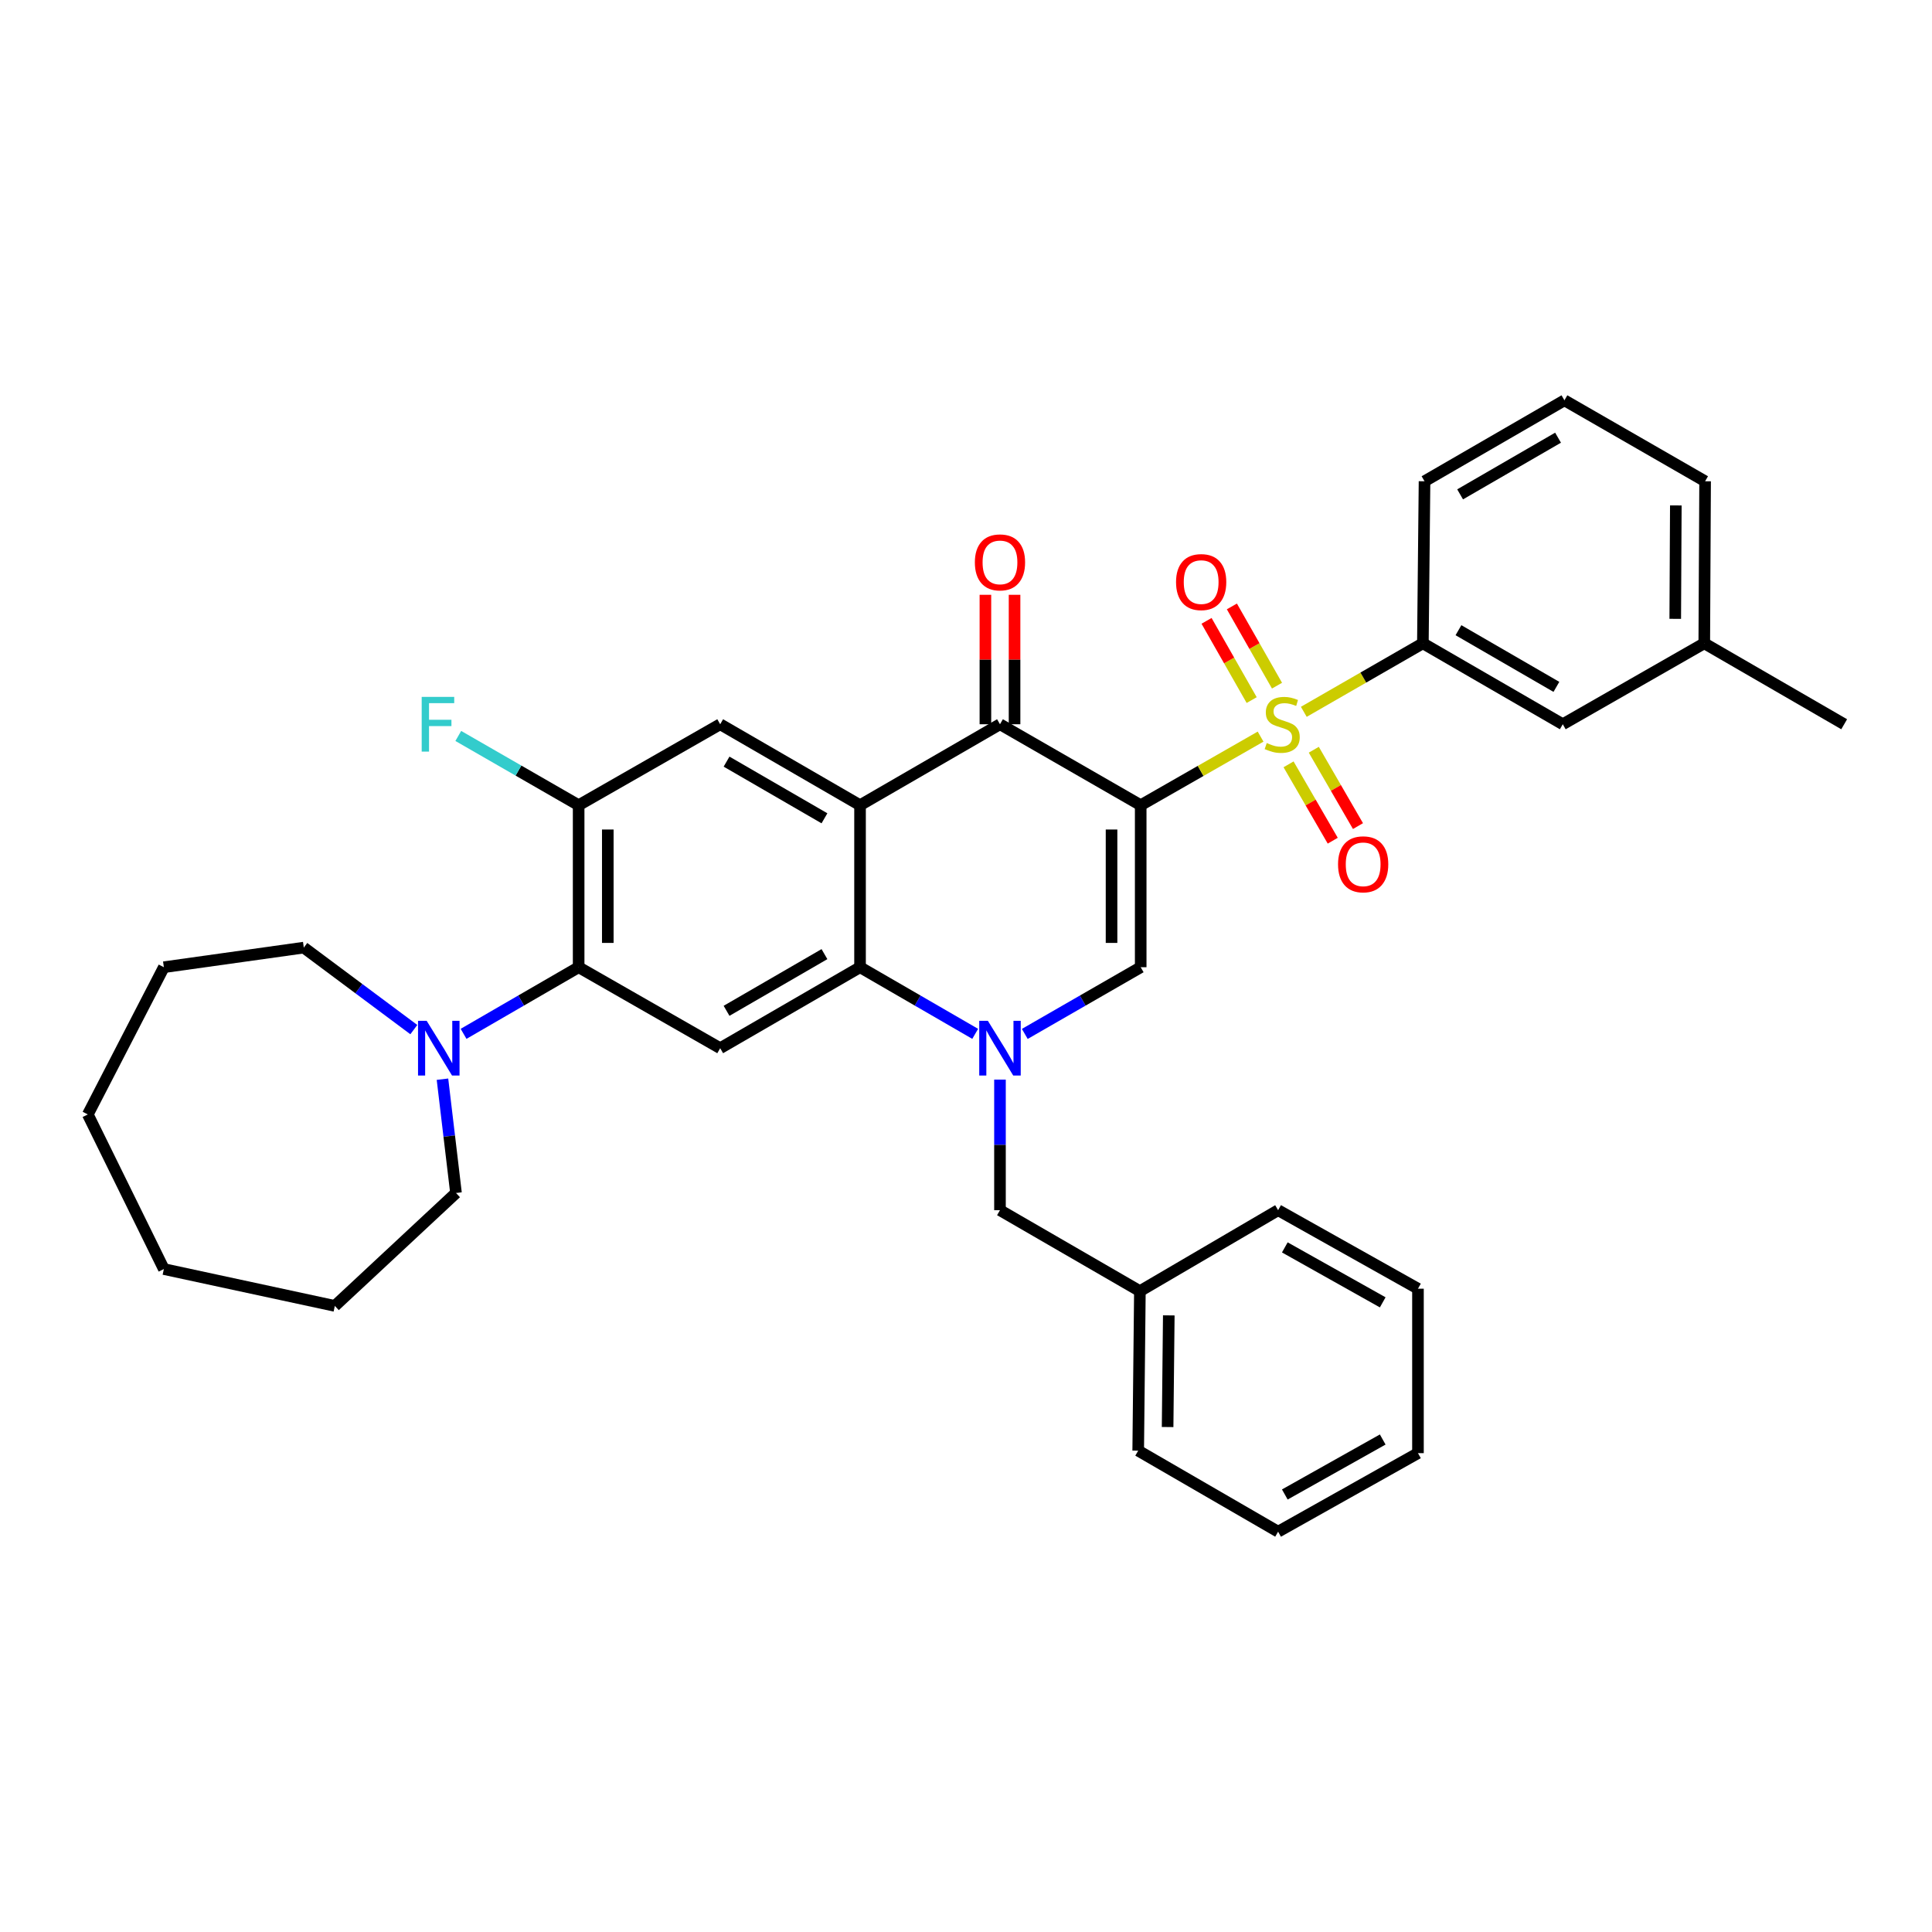 <?xml version='1.0' encoding='iso-8859-1'?>
<svg version='1.1' baseProfile='full'
              xmlns='http://www.w3.org/2000/svg'
                      xmlns:rdkit='http://www.rdkit.org/xml'
                      xmlns:xlink='http://www.w3.org/1999/xlink'
                  xml:space='preserve'
width='1000px' height='1000px' viewBox='0 0 1000 1000'>
<!-- END OF HEADER -->
<rect style='opacity:1.0;fill:#FFFFFF;stroke:none' width='1000' height='1000' x='0' y='0'> </rect>
<path class='bond-0' d='M 590.423,416.778 L 621.451,399.025' style='fill:none;fill-rule:evenodd;stroke:#000000;stroke-width:6px;stroke-linecap:butt;stroke-linejoin:miter;stroke-opacity:1' />
<path class='bond-0' d='M 621.451,399.025 L 652.479,381.272' style='fill:none;fill-rule:evenodd;stroke:#CCCC00;stroke-width:6px;stroke-linecap:butt;stroke-linejoin:miter;stroke-opacity:1' />
<path class='bond-3' d='M 590.423,416.778 L 517.588,374.87' style='fill:none;fill-rule:evenodd;stroke:#000000;stroke-width:6px;stroke-linecap:butt;stroke-linejoin:miter;stroke-opacity:1' />
<path class='bond-4' d='M 590.423,416.778 L 590.423,500.629' style='fill:none;fill-rule:evenodd;stroke:#000000;stroke-width:6px;stroke-linecap:butt;stroke-linejoin:miter;stroke-opacity:1' />
<path class='bond-4' d='M 575.333,429.356 L 575.333,488.051' style='fill:none;fill-rule:evenodd;stroke:#000000;stroke-width:6px;stroke-linecap:butt;stroke-linejoin:miter;stroke-opacity:1' />
<path class='bond-9' d='M 674.848,368.436 L 705.663,350.703' style='fill:none;fill-rule:evenodd;stroke:#CCCC00;stroke-width:6px;stroke-linecap:butt;stroke-linejoin:miter;stroke-opacity:1' />
<path class='bond-9' d='M 705.663,350.703 L 736.478,332.97' style='fill:none;fill-rule:evenodd;stroke:#000000;stroke-width:6px;stroke-linecap:butt;stroke-linejoin:miter;stroke-opacity:1' />
<path class='bond-12' d='M 666.957,395.62 L 678.391,415.382' style='fill:none;fill-rule:evenodd;stroke:#CCCC00;stroke-width:6px;stroke-linecap:butt;stroke-linejoin:miter;stroke-opacity:1' />
<path class='bond-12' d='M 678.391,415.382 L 689.825,435.143' style='fill:none;fill-rule:evenodd;stroke:#FF0000;stroke-width:6px;stroke-linecap:butt;stroke-linejoin:miter;stroke-opacity:1' />
<path class='bond-12' d='M 680.019,388.063 L 691.453,407.824' style='fill:none;fill-rule:evenodd;stroke:#CCCC00;stroke-width:6px;stroke-linecap:butt;stroke-linejoin:miter;stroke-opacity:1' />
<path class='bond-12' d='M 691.453,407.824 L 702.887,427.585' style='fill:none;fill-rule:evenodd;stroke:#FF0000;stroke-width:6px;stroke-linecap:butt;stroke-linejoin:miter;stroke-opacity:1' />
<path class='bond-13' d='M 660.977,354.897 L 649.299,334.39' style='fill:none;fill-rule:evenodd;stroke:#CCCC00;stroke-width:6px;stroke-linecap:butt;stroke-linejoin:miter;stroke-opacity:1' />
<path class='bond-13' d='M 649.299,334.39 L 637.621,313.884' style='fill:none;fill-rule:evenodd;stroke:#FF0000;stroke-width:6px;stroke-linecap:butt;stroke-linejoin:miter;stroke-opacity:1' />
<path class='bond-13' d='M 647.864,362.364 L 636.186,341.858' style='fill:none;fill-rule:evenodd;stroke:#CCCC00;stroke-width:6px;stroke-linecap:butt;stroke-linejoin:miter;stroke-opacity:1' />
<path class='bond-13' d='M 636.186,341.858 L 624.508,321.351' style='fill:none;fill-rule:evenodd;stroke:#FF0000;stroke-width:6px;stroke-linecap:butt;stroke-linejoin:miter;stroke-opacity:1' />
<path class='bond-1' d='M 530.429,535.156 L 560.426,517.892' style='fill:none;fill-rule:evenodd;stroke:#0000FF;stroke-width:6px;stroke-linecap:butt;stroke-linejoin:miter;stroke-opacity:1' />
<path class='bond-1' d='M 560.426,517.892 L 590.423,500.629' style='fill:none;fill-rule:evenodd;stroke:#000000;stroke-width:6px;stroke-linecap:butt;stroke-linejoin:miter;stroke-opacity:1' />
<path class='bond-5' d='M 504.756,535.12 L 474.956,517.874' style='fill:none;fill-rule:evenodd;stroke:#0000FF;stroke-width:6px;stroke-linecap:butt;stroke-linejoin:miter;stroke-opacity:1' />
<path class='bond-5' d='M 474.956,517.874 L 445.156,500.629' style='fill:none;fill-rule:evenodd;stroke:#000000;stroke-width:6px;stroke-linecap:butt;stroke-linejoin:miter;stroke-opacity:1' />
<path class='bond-14' d='M 517.588,558.802 L 517.588,592.599' style='fill:none;fill-rule:evenodd;stroke:#0000FF;stroke-width:6px;stroke-linecap:butt;stroke-linejoin:miter;stroke-opacity:1' />
<path class='bond-14' d='M 517.588,592.599 L 517.588,626.396' style='fill:none;fill-rule:evenodd;stroke:#000000;stroke-width:6px;stroke-linecap:butt;stroke-linejoin:miter;stroke-opacity:1' />
<path class='bond-2' d='M 445.156,416.778 L 517.588,374.87' style='fill:none;fill-rule:evenodd;stroke:#000000;stroke-width:6px;stroke-linecap:butt;stroke-linejoin:miter;stroke-opacity:1' />
<path class='bond-8' d='M 445.156,416.778 L 372.766,374.87' style='fill:none;fill-rule:evenodd;stroke:#000000;stroke-width:6px;stroke-linecap:butt;stroke-linejoin:miter;stroke-opacity:1' />
<path class='bond-8' d='M 426.737,423.552 L 376.064,394.216' style='fill:none;fill-rule:evenodd;stroke:#000000;stroke-width:6px;stroke-linecap:butt;stroke-linejoin:miter;stroke-opacity:1' />
<path class='bond-35' d='M 445.156,416.778 L 445.156,500.629' style='fill:none;fill-rule:evenodd;stroke:#000000;stroke-width:6px;stroke-linecap:butt;stroke-linejoin:miter;stroke-opacity:1' />
<path class='bond-15' d='M 525.133,374.87 L 525.133,341.369' style='fill:none;fill-rule:evenodd;stroke:#000000;stroke-width:6px;stroke-linecap:butt;stroke-linejoin:miter;stroke-opacity:1' />
<path class='bond-15' d='M 525.133,341.369 L 525.133,307.868' style='fill:none;fill-rule:evenodd;stroke:#FF0000;stroke-width:6px;stroke-linecap:butt;stroke-linejoin:miter;stroke-opacity:1' />
<path class='bond-15' d='M 510.043,374.87 L 510.043,341.369' style='fill:none;fill-rule:evenodd;stroke:#000000;stroke-width:6px;stroke-linecap:butt;stroke-linejoin:miter;stroke-opacity:1' />
<path class='bond-15' d='M 510.043,341.369 L 510.043,307.868' style='fill:none;fill-rule:evenodd;stroke:#FF0000;stroke-width:6px;stroke-linecap:butt;stroke-linejoin:miter;stroke-opacity:1' />
<path class='bond-6' d='M 445.156,500.629 L 372.766,542.546' style='fill:none;fill-rule:evenodd;stroke:#000000;stroke-width:6px;stroke-linecap:butt;stroke-linejoin:miter;stroke-opacity:1' />
<path class='bond-6' d='M 426.736,493.857 L 376.063,523.199' style='fill:none;fill-rule:evenodd;stroke:#000000;stroke-width:6px;stroke-linecap:butt;stroke-linejoin:miter;stroke-opacity:1' />
<path class='bond-7' d='M 372.766,542.546 L 299.504,500.629' style='fill:none;fill-rule:evenodd;stroke:#000000;stroke-width:6px;stroke-linecap:butt;stroke-linejoin:miter;stroke-opacity:1' />
<path class='bond-11' d='M 299.504,500.629 L 269.724,517.872' style='fill:none;fill-rule:evenodd;stroke:#000000;stroke-width:6px;stroke-linecap:butt;stroke-linejoin:miter;stroke-opacity:1' />
<path class='bond-11' d='M 269.724,517.872 L 239.945,535.116' style='fill:none;fill-rule:evenodd;stroke:#0000FF;stroke-width:6px;stroke-linecap:butt;stroke-linejoin:miter;stroke-opacity:1' />
<path class='bond-36' d='M 299.504,500.629 L 299.504,416.778' style='fill:none;fill-rule:evenodd;stroke:#000000;stroke-width:6px;stroke-linecap:butt;stroke-linejoin:miter;stroke-opacity:1' />
<path class='bond-36' d='M 314.594,488.051 L 314.594,429.356' style='fill:none;fill-rule:evenodd;stroke:#000000;stroke-width:6px;stroke-linecap:butt;stroke-linejoin:miter;stroke-opacity:1' />
<path class='bond-10' d='M 372.766,374.87 L 299.504,416.778' style='fill:none;fill-rule:evenodd;stroke:#000000;stroke-width:6px;stroke-linecap:butt;stroke-linejoin:miter;stroke-opacity:1' />
<path class='bond-16' d='M 736.478,332.97 L 808.893,374.87' style='fill:none;fill-rule:evenodd;stroke:#000000;stroke-width:6px;stroke-linecap:butt;stroke-linejoin:miter;stroke-opacity:1' />
<path class='bond-16' d='M 754.897,326.194 L 805.588,355.524' style='fill:none;fill-rule:evenodd;stroke:#000000;stroke-width:6px;stroke-linecap:butt;stroke-linejoin:miter;stroke-opacity:1' />
<path class='bond-22' d='M 736.478,332.97 L 737.333,249.103' style='fill:none;fill-rule:evenodd;stroke:#000000;stroke-width:6px;stroke-linecap:butt;stroke-linejoin:miter;stroke-opacity:1' />
<path class='bond-17' d='M 299.504,416.778 L 268.355,398.852' style='fill:none;fill-rule:evenodd;stroke:#000000;stroke-width:6px;stroke-linecap:butt;stroke-linejoin:miter;stroke-opacity:1' />
<path class='bond-17' d='M 268.355,398.852 L 237.206,380.925' style='fill:none;fill-rule:evenodd;stroke:#33CCCC;stroke-width:6px;stroke-linecap:butt;stroke-linejoin:miter;stroke-opacity:1' />
<path class='bond-20' d='M 229.022,558.592 L 232.523,588.038' style='fill:none;fill-rule:evenodd;stroke:#0000FF;stroke-width:6px;stroke-linecap:butt;stroke-linejoin:miter;stroke-opacity:1' />
<path class='bond-20' d='M 232.523,588.038 L 236.025,617.484' style='fill:none;fill-rule:evenodd;stroke:#000000;stroke-width:6px;stroke-linecap:butt;stroke-linejoin:miter;stroke-opacity:1' />
<path class='bond-21' d='M 214.195,532.92 L 185.721,511.702' style='fill:none;fill-rule:evenodd;stroke:#0000FF;stroke-width:6px;stroke-linecap:butt;stroke-linejoin:miter;stroke-opacity:1' />
<path class='bond-21' d='M 185.721,511.702 L 157.247,490.485' style='fill:none;fill-rule:evenodd;stroke:#000000;stroke-width:6px;stroke-linecap:butt;stroke-linejoin:miter;stroke-opacity:1' />
<path class='bond-18' d='M 517.588,626.396 L 590.004,668.296' style='fill:none;fill-rule:evenodd;stroke:#000000;stroke-width:6px;stroke-linecap:butt;stroke-linejoin:miter;stroke-opacity:1' />
<path class='bond-19' d='M 808.893,374.87 L 882.13,332.97' style='fill:none;fill-rule:evenodd;stroke:#000000;stroke-width:6px;stroke-linecap:butt;stroke-linejoin:miter;stroke-opacity:1' />
<path class='bond-26' d='M 590.004,668.296 L 589.132,750.855' style='fill:none;fill-rule:evenodd;stroke:#000000;stroke-width:6px;stroke-linecap:butt;stroke-linejoin:miter;stroke-opacity:1' />
<path class='bond-26' d='M 604.962,680.839 L 604.352,738.631' style='fill:none;fill-rule:evenodd;stroke:#000000;stroke-width:6px;stroke-linecap:butt;stroke-linejoin:miter;stroke-opacity:1' />
<path class='bond-27' d='M 590.004,668.296 L 661.547,626.396' style='fill:none;fill-rule:evenodd;stroke:#000000;stroke-width:6px;stroke-linecap:butt;stroke-linejoin:miter;stroke-opacity:1' />
<path class='bond-25' d='M 882.13,332.97 L 954.545,374.87' style='fill:none;fill-rule:evenodd;stroke:#000000;stroke-width:6px;stroke-linecap:butt;stroke-linejoin:miter;stroke-opacity:1' />
<path class='bond-37' d='M 882.13,332.97 L 882.558,249.103' style='fill:none;fill-rule:evenodd;stroke:#000000;stroke-width:6px;stroke-linecap:butt;stroke-linejoin:miter;stroke-opacity:1' />
<path class='bond-37' d='M 867.104,320.313 L 867.404,261.606' style='fill:none;fill-rule:evenodd;stroke:#000000;stroke-width:6px;stroke-linecap:butt;stroke-linejoin:miter;stroke-opacity:1' />
<path class='bond-29' d='M 236.025,617.484 L 173.309,675.941' style='fill:none;fill-rule:evenodd;stroke:#000000;stroke-width:6px;stroke-linecap:butt;stroke-linejoin:miter;stroke-opacity:1' />
<path class='bond-28' d='M 157.247,490.485 L 84.814,500.629' style='fill:none;fill-rule:evenodd;stroke:#000000;stroke-width:6px;stroke-linecap:butt;stroke-linejoin:miter;stroke-opacity:1' />
<path class='bond-23' d='M 737.333,249.103 L 809.748,207.203' style='fill:none;fill-rule:evenodd;stroke:#000000;stroke-width:6px;stroke-linecap:butt;stroke-linejoin:miter;stroke-opacity:1' />
<path class='bond-23' d='M 755.752,255.879 L 806.443,226.549' style='fill:none;fill-rule:evenodd;stroke:#000000;stroke-width:6px;stroke-linecap:butt;stroke-linejoin:miter;stroke-opacity:1' />
<path class='bond-24' d='M 809.748,207.203 L 882.558,249.103' style='fill:none;fill-rule:evenodd;stroke:#000000;stroke-width:6px;stroke-linecap:butt;stroke-linejoin:miter;stroke-opacity:1' />
<path class='bond-31' d='M 589.132,750.855 L 661.547,792.797' style='fill:none;fill-rule:evenodd;stroke:#000000;stroke-width:6px;stroke-linecap:butt;stroke-linejoin:miter;stroke-opacity:1' />
<path class='bond-30' d='M 661.547,626.396 L 733.937,667.03' style='fill:none;fill-rule:evenodd;stroke:#000000;stroke-width:6px;stroke-linecap:butt;stroke-linejoin:miter;stroke-opacity:1' />
<path class='bond-30' d='M 665.02,645.65 L 715.693,674.094' style='fill:none;fill-rule:evenodd;stroke:#000000;stroke-width:6px;stroke-linecap:butt;stroke-linejoin:miter;stroke-opacity:1' />
<path class='bond-33' d='M 84.814,500.629 L 45.455,576.833' style='fill:none;fill-rule:evenodd;stroke:#000000;stroke-width:6px;stroke-linecap:butt;stroke-linejoin:miter;stroke-opacity:1' />
<path class='bond-32' d='M 173.309,675.941 L 84.814,656.861' style='fill:none;fill-rule:evenodd;stroke:#000000;stroke-width:6px;stroke-linecap:butt;stroke-linejoin:miter;stroke-opacity:1' />
<path class='bond-34' d='M 733.937,667.03 L 733.937,752.146' style='fill:none;fill-rule:evenodd;stroke:#000000;stroke-width:6px;stroke-linecap:butt;stroke-linejoin:miter;stroke-opacity:1' />
<path class='bond-38' d='M 661.547,792.797 L 733.937,752.146' style='fill:none;fill-rule:evenodd;stroke:#000000;stroke-width:6px;stroke-linecap:butt;stroke-linejoin:miter;stroke-opacity:1' />
<path class='bond-38' d='M 665.017,773.542 L 715.69,745.086' style='fill:none;fill-rule:evenodd;stroke:#000000;stroke-width:6px;stroke-linecap:butt;stroke-linejoin:miter;stroke-opacity:1' />
<path class='bond-39' d='M 84.814,656.861 L 45.455,576.833' style='fill:none;fill-rule:evenodd;stroke:#000000;stroke-width:6px;stroke-linecap:butt;stroke-linejoin:miter;stroke-opacity:1' />
<path  class='atom-1' d='M 655.668 384.59
Q 655.988 384.71, 657.308 385.27
Q 658.628 385.83, 660.068 386.19
Q 661.548 386.51, 662.988 386.51
Q 665.668 386.51, 667.228 385.23
Q 668.788 383.91, 668.788 381.63
Q 668.788 380.07, 667.988 379.11
Q 667.228 378.15, 666.028 377.63
Q 664.828 377.11, 662.828 376.51
Q 660.308 375.75, 658.788 375.03
Q 657.308 374.31, 656.228 372.79
Q 655.188 371.27, 655.188 368.71
Q 655.188 365.15, 657.588 362.95
Q 660.028 360.75, 664.828 360.75
Q 668.108 360.75, 671.828 362.31
L 670.908 365.39
Q 667.508 363.99, 664.948 363.99
Q 662.188 363.99, 660.668 365.15
Q 659.148 366.27, 659.188 368.23
Q 659.188 369.75, 659.948 370.67
Q 660.748 371.59, 661.868 372.11
Q 663.028 372.63, 664.948 373.23
Q 667.508 374.03, 669.028 374.83
Q 670.548 375.63, 671.628 377.27
Q 672.748 378.87, 672.748 381.63
Q 672.748 385.55, 670.108 387.67
Q 667.508 389.75, 663.148 389.75
Q 660.628 389.75, 658.708 389.19
Q 656.828 388.67, 654.588 387.75
L 655.668 384.59
' fill='#CCCC00'/>
<path  class='atom-2' d='M 511.328 528.386
L 520.608 543.386
Q 521.528 544.866, 523.008 547.546
Q 524.488 550.226, 524.568 550.386
L 524.568 528.386
L 528.328 528.386
L 528.328 556.706
L 524.448 556.706
L 514.488 540.306
Q 513.328 538.386, 512.088 536.186
Q 510.888 533.986, 510.528 533.306
L 510.528 556.706
L 506.848 556.706
L 506.848 528.386
L 511.328 528.386
' fill='#0000FF'/>
<path  class='atom-12' d='M 220.853 528.386
L 230.133 543.386
Q 231.053 544.866, 232.533 547.546
Q 234.013 550.226, 234.093 550.386
L 234.093 528.386
L 237.853 528.386
L 237.853 556.706
L 233.973 556.706
L 224.013 540.306
Q 222.853 538.386, 221.613 536.186
Q 220.413 533.986, 220.053 533.306
L 220.053 556.706
L 216.373 556.706
L 216.373 528.386
L 220.853 528.386
' fill='#0000FF'/>
<path  class='atom-13' d='M 692.568 447.365
Q 692.568 440.565, 695.928 436.765
Q 699.288 432.965, 705.568 432.965
Q 711.848 432.965, 715.208 436.765
Q 718.568 440.565, 718.568 447.365
Q 718.568 454.245, 715.168 458.165
Q 711.768 462.045, 705.568 462.045
Q 699.328 462.045, 695.928 458.165
Q 692.568 454.285, 692.568 447.365
M 705.568 458.845
Q 709.888 458.845, 712.208 455.965
Q 714.568 453.045, 714.568 447.365
Q 714.568 441.805, 712.208 439.005
Q 709.888 436.165, 705.568 436.165
Q 701.248 436.165, 698.888 438.965
Q 696.568 441.765, 696.568 447.365
Q 696.568 453.085, 698.888 455.965
Q 701.248 458.845, 705.568 458.845
' fill='#FF0000'/>
<path  class='atom-14' d='M 608.718 301.286
Q 608.718 294.486, 612.078 290.686
Q 615.438 286.886, 621.718 286.886
Q 627.998 286.886, 631.358 290.686
Q 634.718 294.486, 634.718 301.286
Q 634.718 308.166, 631.318 312.086
Q 627.918 315.966, 621.718 315.966
Q 615.478 315.966, 612.078 312.086
Q 608.718 308.206, 608.718 301.286
M 621.718 312.766
Q 626.038 312.766, 628.358 309.886
Q 630.718 306.966, 630.718 301.286
Q 630.718 295.726, 628.358 292.926
Q 626.038 290.086, 621.718 290.086
Q 617.398 290.086, 615.038 292.886
Q 612.718 295.686, 612.718 301.286
Q 612.718 307.006, 615.038 309.886
Q 617.398 312.766, 621.718 312.766
' fill='#FF0000'/>
<path  class='atom-16' d='M 504.588 291.091
Q 504.588 284.291, 507.948 280.491
Q 511.308 276.691, 517.588 276.691
Q 523.868 276.691, 527.228 280.491
Q 530.588 284.291, 530.588 291.091
Q 530.588 297.971, 527.188 301.891
Q 523.788 305.771, 517.588 305.771
Q 511.348 305.771, 507.948 301.891
Q 504.588 298.011, 504.588 291.091
M 517.588 302.571
Q 521.908 302.571, 524.228 299.691
Q 526.588 296.771, 526.588 291.091
Q 526.588 285.531, 524.228 282.731
Q 521.908 279.891, 517.588 279.891
Q 513.268 279.891, 510.908 282.691
Q 508.588 285.491, 508.588 291.091
Q 508.588 296.811, 510.908 299.691
Q 513.268 302.571, 517.588 302.571
' fill='#FF0000'/>
<path  class='atom-18' d='M 218.266 360.71
L 235.106 360.71
L 235.106 363.95
L 222.066 363.95
L 222.066 372.55
L 233.666 372.55
L 233.666 375.83
L 222.066 375.83
L 222.066 389.03
L 218.266 389.03
L 218.266 360.71
' fill='#33CCCC'/>
</svg>

